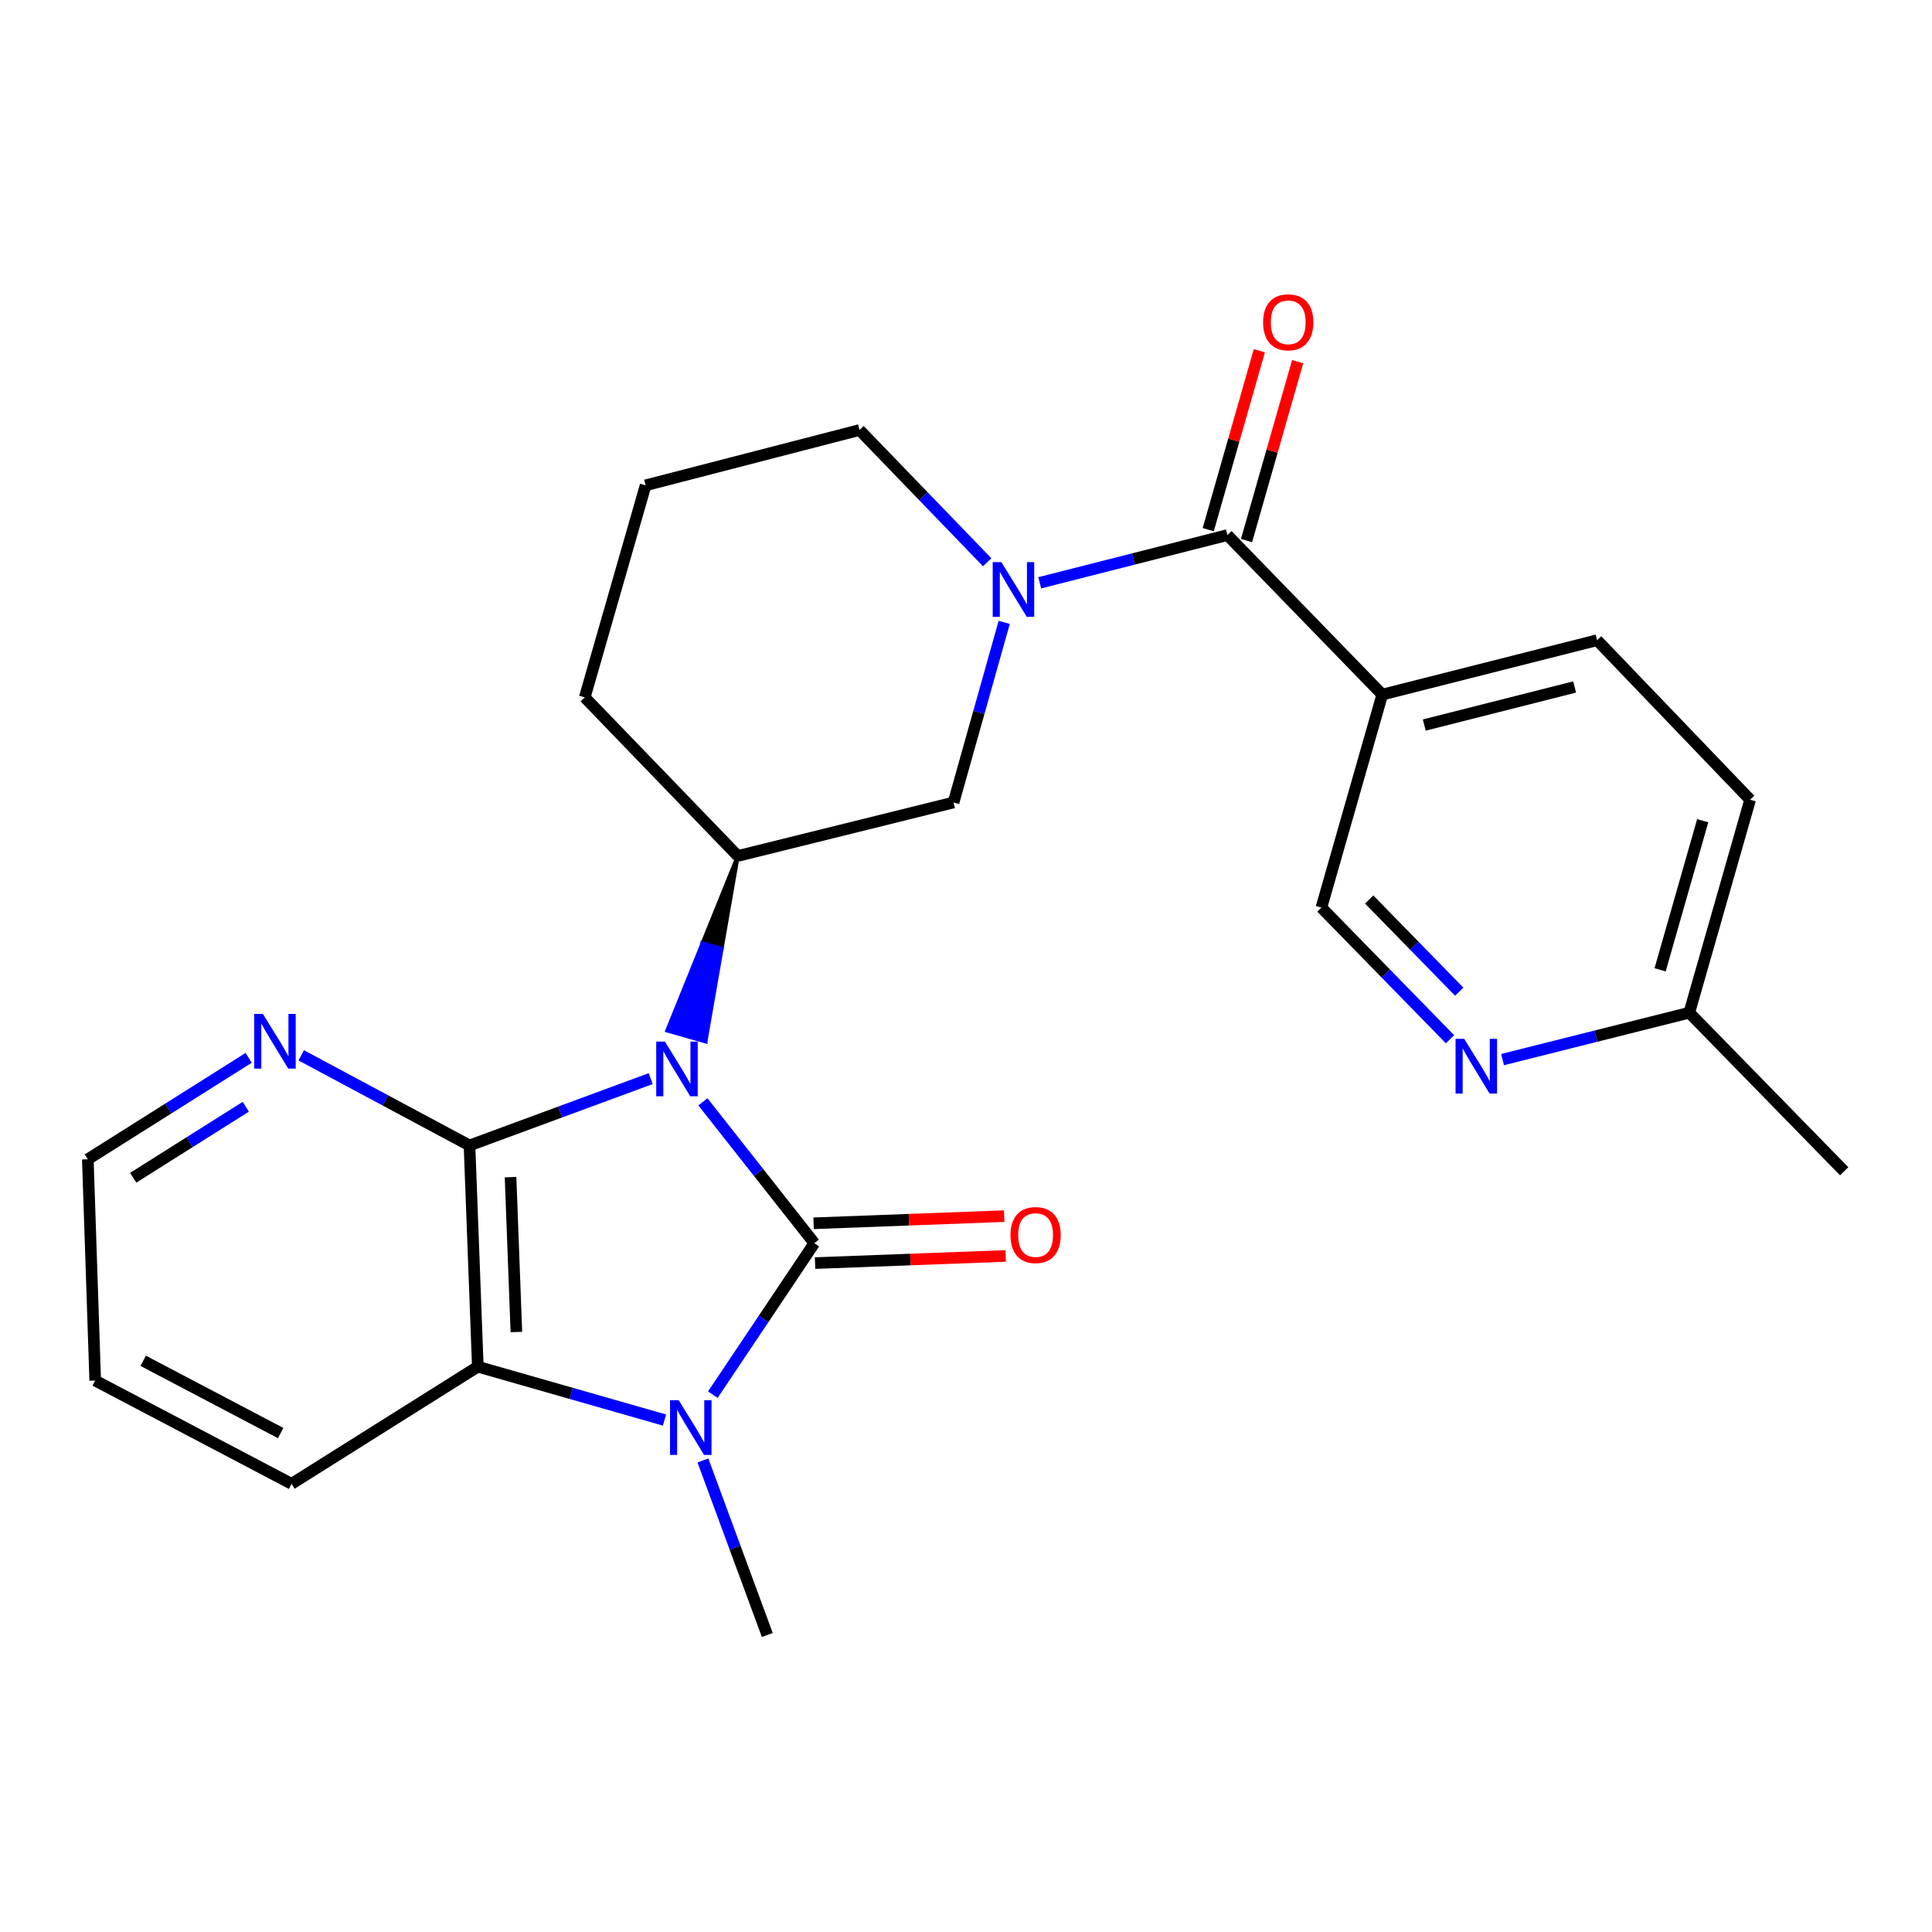 <?xml version='1.0' encoding='iso-8859-1'?>
<svg version='1.1' baseProfile='full'
              xmlns='http://www.w3.org/2000/svg'
                      xmlns:rdkit='http://www.rdkit.org/xml'
                      xmlns:xlink='http://www.w3.org/1999/xlink'
                  xml:space='preserve'
width='1000px' height='1000px' viewBox='0 0 1000 1000'>
<!-- END OF HEADER -->
<rect style='opacity:1.0;fill:#FFFFFF;stroke:none' width='1000' height='1000' x='0' y='0'> </rect>
<path class='bond-0' d='M 363.825,570.306 L 392.66,606.89' style='fill:none;fill-rule:evenodd;stroke:#0000FF;stroke-width:6px;stroke-linecap:butt;stroke-linejoin:miter;stroke-opacity:1' />
<path class='bond-0' d='M 392.66,606.89 L 421.495,643.474' style='fill:none;fill-rule:evenodd;stroke:#000000;stroke-width:6px;stroke-linecap:butt;stroke-linejoin:miter;stroke-opacity:1' />
<path class='bond-1' d='M 336.8,558.292 L 289.905,575.587' style='fill:none;fill-rule:evenodd;stroke:#0000FF;stroke-width:6px;stroke-linecap:butt;stroke-linejoin:miter;stroke-opacity:1' />
<path class='bond-1' d='M 289.905,575.587 L 243.01,592.882' style='fill:none;fill-rule:evenodd;stroke:#000000;stroke-width:6px;stroke-linecap:butt;stroke-linejoin:miter;stroke-opacity:1' />
<path class='bond-6' d='M 381.888,443.043 L 363.62,488.231 L 373.532,491.062 Z' style='fill:#000000;fill-rule:evenodd;fill-opacity:1;stroke:#000000;stroke-width:2px;stroke-linecap:butt;stroke-linejoin:miter;stroke-opacity:1;' />
<path class='bond-6' d='M 363.62,488.231 L 365.177,539.08 L 345.353,533.418 Z' style='fill:#0000FF;fill-rule:evenodd;fill-opacity:1;stroke:#0000FF;stroke-width:2px;stroke-linecap:butt;stroke-linejoin:miter;stroke-opacity:1;' />
<path class='bond-6' d='M 363.62,488.231 L 373.532,491.062 L 365.177,539.08 Z' style='fill:#0000FF;fill-rule:evenodd;fill-opacity:1;stroke:#0000FF;stroke-width:2px;stroke-linecap:butt;stroke-linejoin:miter;stroke-opacity:1;' />
<path class='bond-2' d='M 421.495,643.474 L 395.228,682.675' style='fill:none;fill-rule:evenodd;stroke:#000000;stroke-width:6px;stroke-linecap:butt;stroke-linejoin:miter;stroke-opacity:1' />
<path class='bond-2' d='M 395.228,682.675 L 368.961,721.875' style='fill:none;fill-rule:evenodd;stroke:#0000FF;stroke-width:6px;stroke-linecap:butt;stroke-linejoin:miter;stroke-opacity:1' />
<path class='bond-10' d='M 421.882,653.775 L 471.213,651.925' style='fill:none;fill-rule:evenodd;stroke:#000000;stroke-width:6px;stroke-linecap:butt;stroke-linejoin:miter;stroke-opacity:1' />
<path class='bond-10' d='M 471.213,651.925 L 520.543,650.075' style='fill:none;fill-rule:evenodd;stroke:#FF0000;stroke-width:6px;stroke-linecap:butt;stroke-linejoin:miter;stroke-opacity:1' />
<path class='bond-10' d='M 421.109,633.173 L 470.44,631.323' style='fill:none;fill-rule:evenodd;stroke:#000000;stroke-width:6px;stroke-linecap:butt;stroke-linejoin:miter;stroke-opacity:1' />
<path class='bond-10' d='M 470.44,631.323 L 519.771,629.473' style='fill:none;fill-rule:evenodd;stroke:#FF0000;stroke-width:6px;stroke-linecap:butt;stroke-linejoin:miter;stroke-opacity:1' />
<path class='bond-3' d='M 243.01,592.882 L 247.317,707.398' style='fill:none;fill-rule:evenodd;stroke:#000000;stroke-width:6px;stroke-linecap:butt;stroke-linejoin:miter;stroke-opacity:1' />
<path class='bond-3' d='M 264.259,609.285 L 267.273,689.446' style='fill:none;fill-rule:evenodd;stroke:#000000;stroke-width:6px;stroke-linecap:butt;stroke-linejoin:miter;stroke-opacity:1' />
<path class='bond-9' d='M 243.01,592.882 L 199.463,569.561' style='fill:none;fill-rule:evenodd;stroke:#000000;stroke-width:6px;stroke-linecap:butt;stroke-linejoin:miter;stroke-opacity:1' />
<path class='bond-9' d='M 199.463,569.561 L 155.915,546.239' style='fill:none;fill-rule:evenodd;stroke:#0000FF;stroke-width:6px;stroke-linecap:butt;stroke-linejoin:miter;stroke-opacity:1' />
<path class='bond-16' d='M 363.828,755.928 L 380.492,801.102' style='fill:none;fill-rule:evenodd;stroke:#0000FF;stroke-width:6px;stroke-linecap:butt;stroke-linejoin:miter;stroke-opacity:1' />
<path class='bond-16' d='M 380.492,801.102 L 397.156,846.276' style='fill:none;fill-rule:evenodd;stroke:#000000;stroke-width:6px;stroke-linecap:butt;stroke-linejoin:miter;stroke-opacity:1' />
<path class='bond-25' d='M 343.942,735.018 L 295.63,721.208' style='fill:none;fill-rule:evenodd;stroke:#0000FF;stroke-width:6px;stroke-linecap:butt;stroke-linejoin:miter;stroke-opacity:1' />
<path class='bond-25' d='M 295.63,721.208 L 247.317,707.398' style='fill:none;fill-rule:evenodd;stroke:#000000;stroke-width:6px;stroke-linecap:butt;stroke-linejoin:miter;stroke-opacity:1' />
<path class='bond-20' d='M 247.317,707.398 L 150.921,768.023' style='fill:none;fill-rule:evenodd;stroke:#000000;stroke-width:6px;stroke-linecap:butt;stroke-linejoin:miter;stroke-opacity:1' />
<path class='bond-4' d='M 519.779,322.139 L 506.665,368.749' style='fill:none;fill-rule:evenodd;stroke:#0000FF;stroke-width:6px;stroke-linecap:butt;stroke-linejoin:miter;stroke-opacity:1' />
<path class='bond-4' d='M 506.665,368.749 L 493.551,415.359' style='fill:none;fill-rule:evenodd;stroke:#000000;stroke-width:6px;stroke-linecap:butt;stroke-linejoin:miter;stroke-opacity:1' />
<path class='bond-5' d='M 538.165,301.659 L 586.729,289.311' style='fill:none;fill-rule:evenodd;stroke:#0000FF;stroke-width:6px;stroke-linecap:butt;stroke-linejoin:miter;stroke-opacity:1' />
<path class='bond-5' d='M 586.729,289.311 L 635.293,276.963' style='fill:none;fill-rule:evenodd;stroke:#000000;stroke-width:6px;stroke-linecap:butt;stroke-linejoin:miter;stroke-opacity:1' />
<path class='bond-26' d='M 510.96,291.021 L 477.922,256.801' style='fill:none;fill-rule:evenodd;stroke:#0000FF;stroke-width:6px;stroke-linecap:butt;stroke-linejoin:miter;stroke-opacity:1' />
<path class='bond-26' d='M 477.922,256.801 L 444.884,222.58' style='fill:none;fill-rule:evenodd;stroke:#000000;stroke-width:6px;stroke-linecap:butt;stroke-linejoin:miter;stroke-opacity:1' />
<path class='bond-7' d='M 635.293,276.963 L 715.458,359.522' style='fill:none;fill-rule:evenodd;stroke:#000000;stroke-width:6px;stroke-linecap:butt;stroke-linejoin:miter;stroke-opacity:1' />
<path class='bond-13' d='M 645.205,279.794 L 658.43,233.497' style='fill:none;fill-rule:evenodd;stroke:#000000;stroke-width:6px;stroke-linecap:butt;stroke-linejoin:miter;stroke-opacity:1' />
<path class='bond-13' d='M 658.43,233.497 L 671.656,187.2' style='fill:none;fill-rule:evenodd;stroke:#FF0000;stroke-width:6px;stroke-linecap:butt;stroke-linejoin:miter;stroke-opacity:1' />
<path class='bond-13' d='M 625.381,274.131 L 638.606,227.834' style='fill:none;fill-rule:evenodd;stroke:#000000;stroke-width:6px;stroke-linecap:butt;stroke-linejoin:miter;stroke-opacity:1' />
<path class='bond-13' d='M 638.606,227.834 L 651.832,181.537' style='fill:none;fill-rule:evenodd;stroke:#FF0000;stroke-width:6px;stroke-linecap:butt;stroke-linejoin:miter;stroke-opacity:1' />
<path class='bond-8' d='M 381.888,443.043 L 493.551,415.359' style='fill:none;fill-rule:evenodd;stroke:#000000;stroke-width:6px;stroke-linecap:butt;stroke-linejoin:miter;stroke-opacity:1' />
<path class='bond-19' d='M 381.888,443.043 L 302.673,360.954' style='fill:none;fill-rule:evenodd;stroke:#000000;stroke-width:6px;stroke-linecap:butt;stroke-linejoin:miter;stroke-opacity:1' />
<path class='bond-12' d='M 715.458,359.522 L 683.96,469.765' style='fill:none;fill-rule:evenodd;stroke:#000000;stroke-width:6px;stroke-linecap:butt;stroke-linejoin:miter;stroke-opacity:1' />
<path class='bond-14' d='M 715.458,359.522 L 826.652,331.368' style='fill:none;fill-rule:evenodd;stroke:#000000;stroke-width:6px;stroke-linecap:butt;stroke-linejoin:miter;stroke-opacity:1' />
<path class='bond-14' d='M 737.198,375.285 L 815.033,355.578' style='fill:none;fill-rule:evenodd;stroke:#000000;stroke-width:6px;stroke-linecap:butt;stroke-linejoin:miter;stroke-opacity:1' />
<path class='bond-22' d='M 128.717,547.536 L 87.086,573.788' style='fill:none;fill-rule:evenodd;stroke:#0000FF;stroke-width:6px;stroke-linecap:butt;stroke-linejoin:miter;stroke-opacity:1' />
<path class='bond-22' d='M 87.086,573.788 L 45.455,600.041' style='fill:none;fill-rule:evenodd;stroke:#000000;stroke-width:6px;stroke-linecap:butt;stroke-linejoin:miter;stroke-opacity:1' />
<path class='bond-22' d='M 127.224,572.851 L 98.083,591.228' style='fill:none;fill-rule:evenodd;stroke:#0000FF;stroke-width:6px;stroke-linecap:butt;stroke-linejoin:miter;stroke-opacity:1' />
<path class='bond-22' d='M 98.083,591.228 L 68.941,609.604' style='fill:none;fill-rule:evenodd;stroke:#000000;stroke-width:6px;stroke-linecap:butt;stroke-linejoin:miter;stroke-opacity:1' />
<path class='bond-11' d='M 750.528,537.921 L 717.244,503.843' style='fill:none;fill-rule:evenodd;stroke:#0000FF;stroke-width:6px;stroke-linecap:butt;stroke-linejoin:miter;stroke-opacity:1' />
<path class='bond-11' d='M 717.244,503.843 L 683.96,469.765' style='fill:none;fill-rule:evenodd;stroke:#000000;stroke-width:6px;stroke-linecap:butt;stroke-linejoin:miter;stroke-opacity:1' />
<path class='bond-11' d='M 755.292,513.293 L 731.993,489.438' style='fill:none;fill-rule:evenodd;stroke:#0000FF;stroke-width:6px;stroke-linecap:butt;stroke-linejoin:miter;stroke-opacity:1' />
<path class='bond-11' d='M 731.993,489.438 L 708.694,465.583' style='fill:none;fill-rule:evenodd;stroke:#000000;stroke-width:6px;stroke-linecap:butt;stroke-linejoin:miter;stroke-opacity:1' />
<path class='bond-28' d='M 777.718,548.444 L 826.043,536.307' style='fill:none;fill-rule:evenodd;stroke:#0000FF;stroke-width:6px;stroke-linecap:butt;stroke-linejoin:miter;stroke-opacity:1' />
<path class='bond-28' d='M 826.043,536.307 L 874.369,524.171' style='fill:none;fill-rule:evenodd;stroke:#000000;stroke-width:6px;stroke-linecap:butt;stroke-linejoin:miter;stroke-opacity:1' />
<path class='bond-18' d='M 826.652,331.368 L 905.867,413.928' style='fill:none;fill-rule:evenodd;stroke:#000000;stroke-width:6px;stroke-linecap:butt;stroke-linejoin:miter;stroke-opacity:1' />
<path class='bond-15' d='M 874.369,524.171 L 905.867,413.928' style='fill:none;fill-rule:evenodd;stroke:#000000;stroke-width:6px;stroke-linecap:butt;stroke-linejoin:miter;stroke-opacity:1' />
<path class='bond-15' d='M 859.27,501.971 L 881.318,424.8' style='fill:none;fill-rule:evenodd;stroke:#000000;stroke-width:6px;stroke-linecap:butt;stroke-linejoin:miter;stroke-opacity:1' />
<path class='bond-23' d='M 874.369,524.171 L 954.545,606.249' style='fill:none;fill-rule:evenodd;stroke:#000000;stroke-width:6px;stroke-linecap:butt;stroke-linejoin:miter;stroke-opacity:1' />
<path class='bond-17' d='M 444.884,222.58 L 334.171,251.203' style='fill:none;fill-rule:evenodd;stroke:#000000;stroke-width:6px;stroke-linecap:butt;stroke-linejoin:miter;stroke-opacity:1' />
<path class='bond-21' d='M 302.673,360.954 L 334.171,251.203' style='fill:none;fill-rule:evenodd;stroke:#000000;stroke-width:6px;stroke-linecap:butt;stroke-linejoin:miter;stroke-opacity:1' />
<path class='bond-27' d='M 150.921,768.023 L 49.28,714.579' style='fill:none;fill-rule:evenodd;stroke:#000000;stroke-width:6px;stroke-linecap:butt;stroke-linejoin:miter;stroke-opacity:1' />
<path class='bond-27' d='M 145.27,741.758 L 74.121,704.348' style='fill:none;fill-rule:evenodd;stroke:#000000;stroke-width:6px;stroke-linecap:butt;stroke-linejoin:miter;stroke-opacity:1' />
<path class='bond-24' d='M 45.455,600.041 L 49.28,714.579' style='fill:none;fill-rule:evenodd;stroke:#000000;stroke-width:6px;stroke-linecap:butt;stroke-linejoin:miter;stroke-opacity:1' />
<path  class='atom-0' d='M 344.141 539.115
L 353.421 554.115
Q 354.341 555.595, 355.821 558.275
Q 357.301 560.955, 357.381 561.115
L 357.381 539.115
L 361.141 539.115
L 361.141 567.435
L 357.261 567.435
L 347.301 551.035
Q 346.141 549.115, 344.901 546.915
Q 343.701 544.715, 343.341 544.035
L 343.341 567.435
L 339.661 567.435
L 339.661 539.115
L 344.141 539.115
' fill='#0000FF'/>
<path  class='atom-3' d='M 351.289 724.747
L 360.569 739.747
Q 361.489 741.227, 362.969 743.907
Q 364.449 746.587, 364.529 746.747
L 364.529 724.747
L 368.289 724.747
L 368.289 753.067
L 364.409 753.067
L 354.449 736.667
Q 353.289 734.747, 352.049 732.547
Q 350.849 730.347, 350.489 729.667
L 350.489 753.067
L 346.809 753.067
L 346.809 724.747
L 351.289 724.747
' fill='#0000FF'/>
<path  class='atom-5' d='M 518.308 290.956
L 527.588 305.956
Q 528.508 307.436, 529.988 310.116
Q 531.468 312.796, 531.548 312.956
L 531.548 290.956
L 535.308 290.956
L 535.308 319.276
L 531.428 319.276
L 521.468 302.876
Q 520.308 300.956, 519.068 298.756
Q 517.868 296.556, 517.508 295.876
L 517.508 319.276
L 513.828 319.276
L 513.828 290.956
L 518.308 290.956
' fill='#0000FF'/>
<path  class='atom-10' d='M 136.06 524.798
L 145.34 539.798
Q 146.26 541.278, 147.74 543.958
Q 149.22 546.638, 149.3 546.798
L 149.3 524.798
L 153.06 524.798
L 153.06 553.118
L 149.18 553.118
L 139.22 536.718
Q 138.06 534.798, 136.82 532.598
Q 135.62 530.398, 135.26 529.718
L 135.26 553.118
L 131.58 553.118
L 131.58 524.798
L 136.06 524.798
' fill='#0000FF'/>
<path  class='atom-11' d='M 523.022 639.259
Q 523.022 632.459, 526.382 628.659
Q 529.742 624.859, 536.022 624.859
Q 542.302 624.859, 545.662 628.659
Q 549.022 632.459, 549.022 639.259
Q 549.022 646.139, 545.622 650.059
Q 542.222 653.939, 536.022 653.939
Q 529.782 653.939, 526.382 650.059
Q 523.022 646.179, 523.022 639.259
M 536.022 650.739
Q 540.342 650.739, 542.662 647.859
Q 545.022 644.939, 545.022 639.259
Q 545.022 633.699, 542.662 630.899
Q 540.342 628.059, 536.022 628.059
Q 531.702 628.059, 529.342 630.859
Q 527.022 633.659, 527.022 639.259
Q 527.022 644.979, 529.342 647.859
Q 531.702 650.739, 536.022 650.739
' fill='#FF0000'/>
<path  class='atom-12' d='M 757.877 537.695
L 767.157 552.695
Q 768.077 554.175, 769.557 556.855
Q 771.037 559.535, 771.117 559.695
L 771.117 537.695
L 774.877 537.695
L 774.877 566.015
L 770.997 566.015
L 761.037 549.615
Q 759.877 547.695, 758.637 545.495
Q 757.437 543.295, 757.077 542.615
L 757.077 566.015
L 753.397 566.015
L 753.397 537.695
L 757.877 537.695
' fill='#0000FF'/>
<path  class='atom-14' d='M 653.779 166.823
Q 653.779 160.023, 657.139 156.223
Q 660.499 152.423, 666.779 152.423
Q 673.059 152.423, 676.419 156.223
Q 679.779 160.023, 679.779 166.823
Q 679.779 173.703, 676.379 177.623
Q 672.979 181.503, 666.779 181.503
Q 660.539 181.503, 657.139 177.623
Q 653.779 173.743, 653.779 166.823
M 666.779 178.303
Q 671.099 178.303, 673.419 175.423
Q 675.779 172.503, 675.779 166.823
Q 675.779 161.263, 673.419 158.463
Q 671.099 155.623, 666.779 155.623
Q 662.459 155.623, 660.099 158.423
Q 657.779 161.223, 657.779 166.823
Q 657.779 172.543, 660.099 175.423
Q 662.459 178.303, 666.779 178.303
' fill='#FF0000'/>
</svg>
